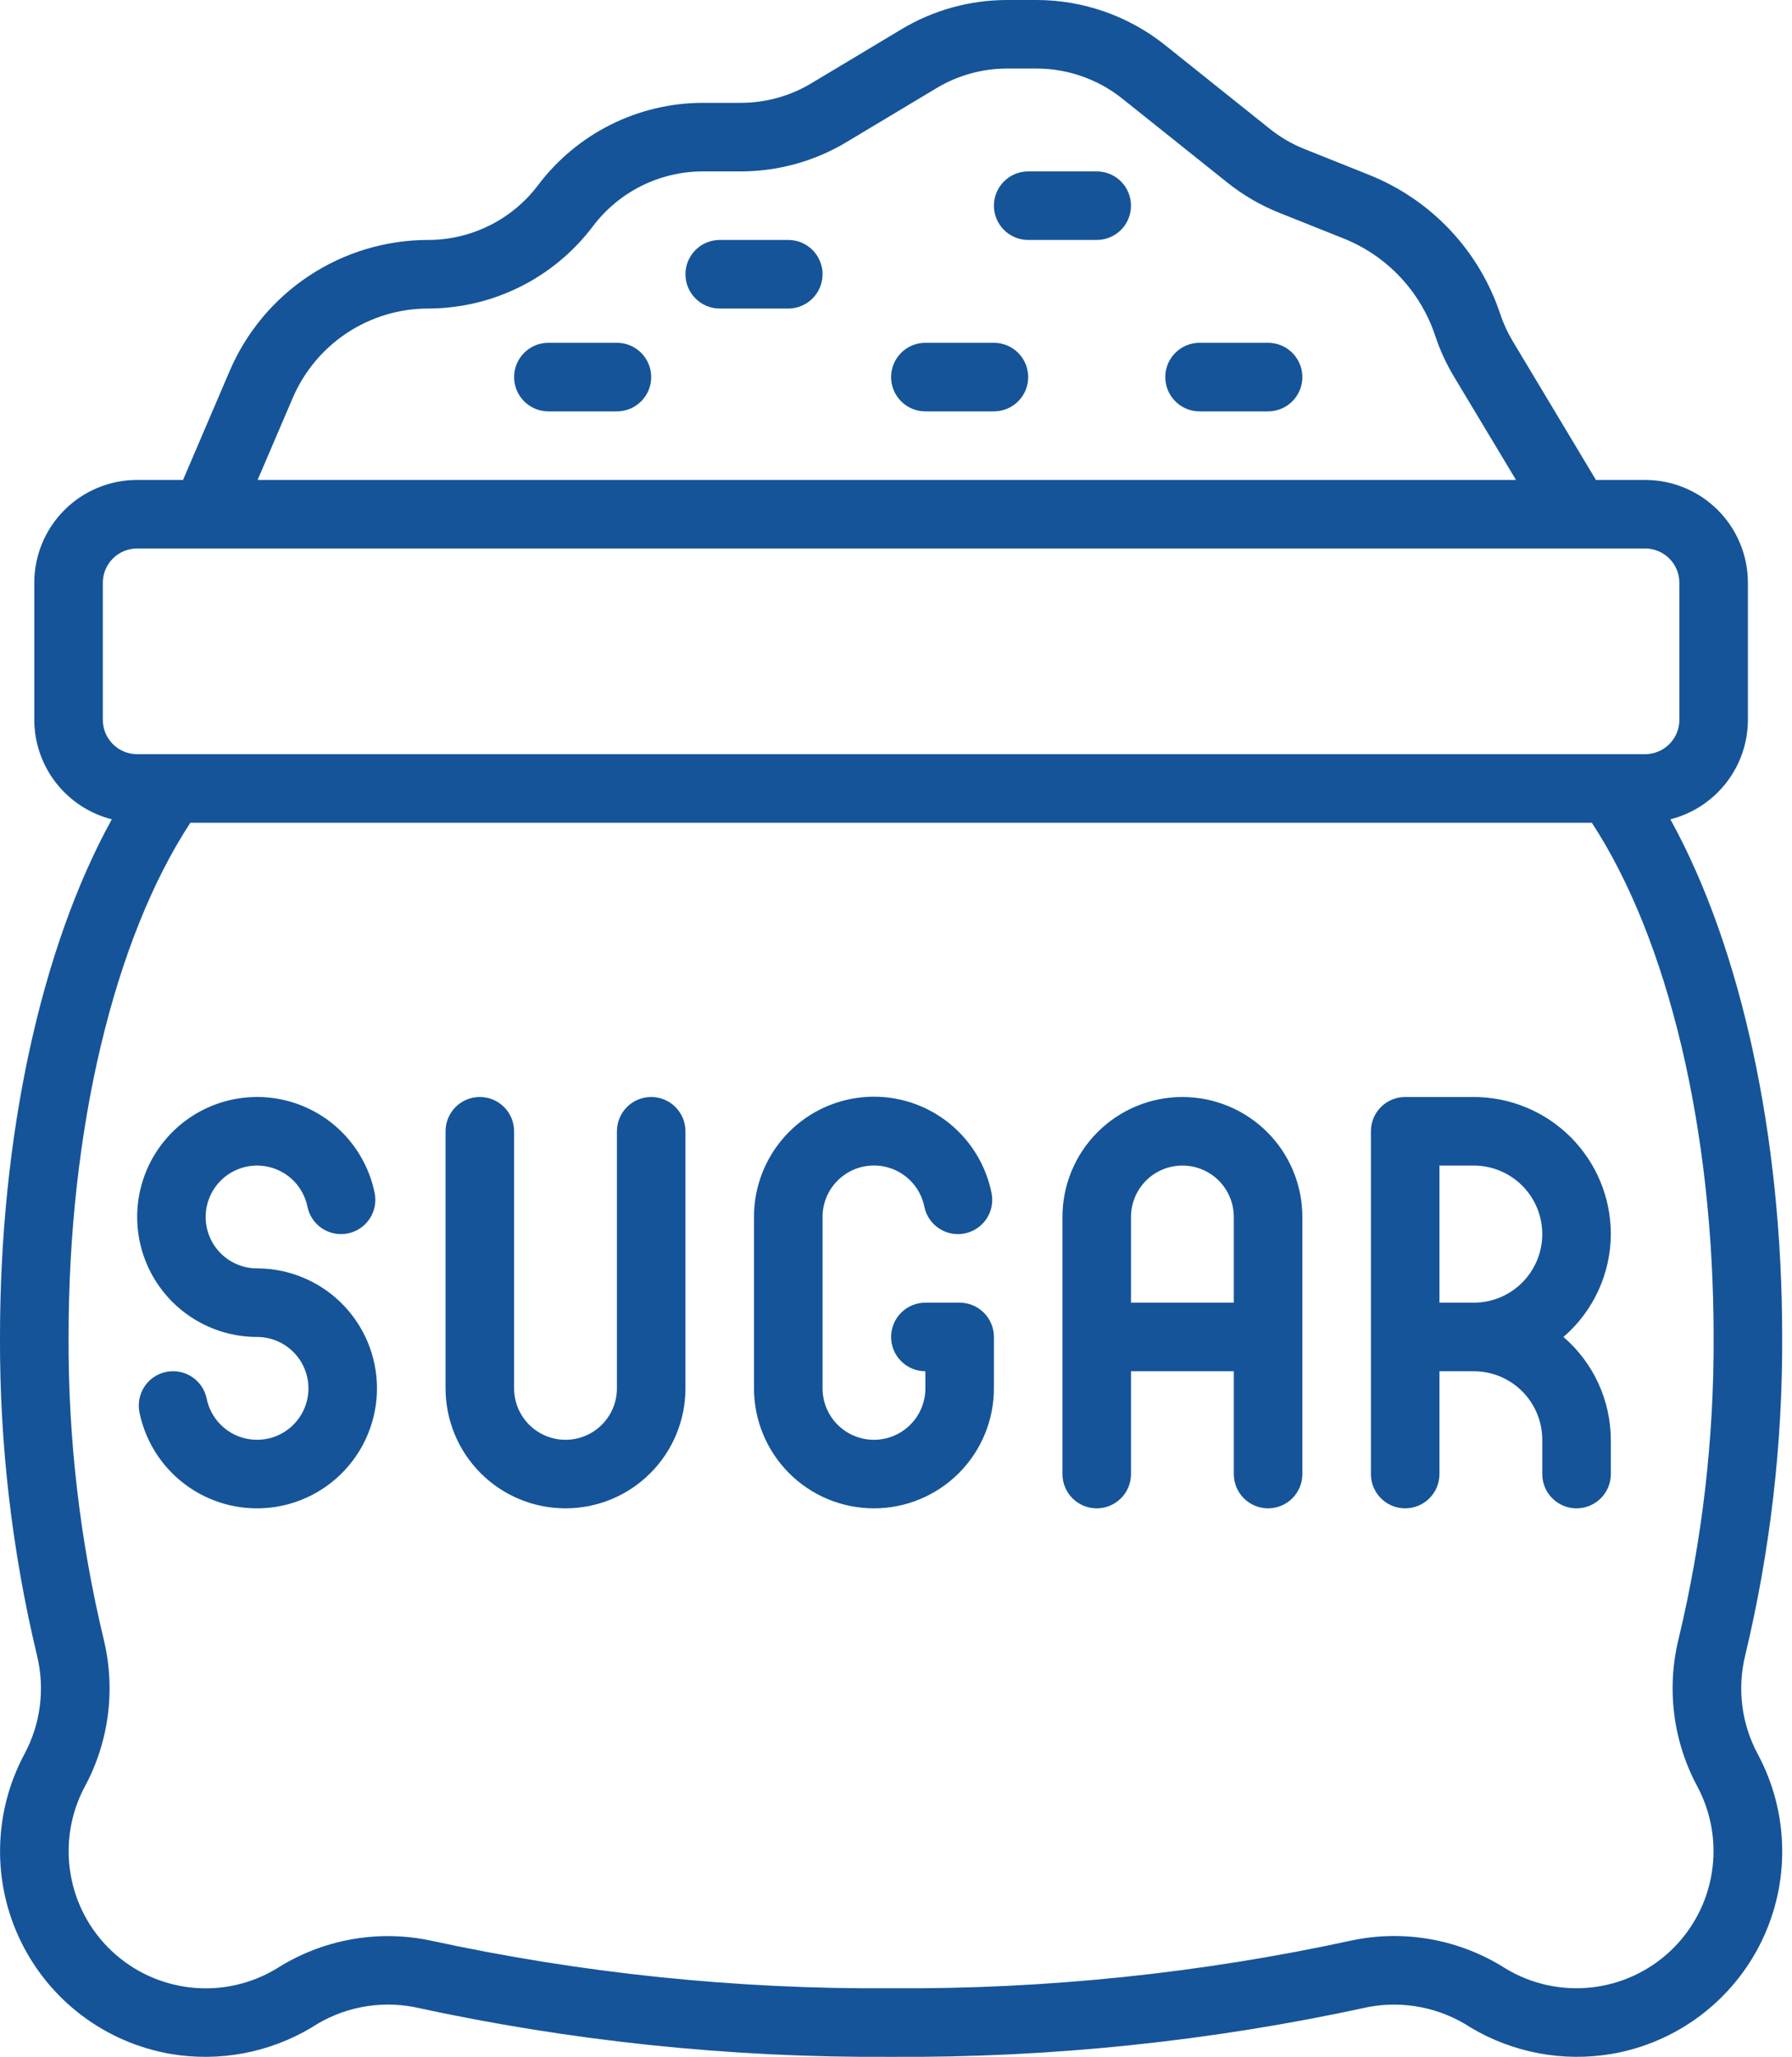 <svg xmlns="http://www.w3.org/2000/svg" width="61" height="70" viewBox="0 0 61 70" fill="none"><path d="M60.666 45.499C60.666 38.644 59.266 32.244 56.86 27.883C57.613 27.692 58.281 27.255 58.759 26.643C59.237 26.03 59.497 25.276 59.499 24.499V19.833C59.499 18.905 59.13 18.014 58.474 17.358C57.818 16.702 56.927 16.333 55.999 16.333H54.326L51.496 11.615C51.32 11.324 51.178 11.014 51.07 10.691C50.716 9.623 50.132 8.645 49.36 7.826C48.588 7.007 47.646 6.367 46.601 5.95L44.403 5.071C43.977 4.901 43.578 4.669 43.221 4.382L39.659 1.534C38.417 0.543 36.876 0.002 35.287 0L34.282 0C33.014 0 31.77 0.345 30.683 0.997L27.618 2.835C26.893 3.27 26.063 3.5 25.217 3.5H23.916C22.83 3.503 21.759 3.757 20.788 4.243C19.816 4.728 18.971 5.433 18.317 6.3C17.881 6.878 17.317 7.347 16.669 7.671C16.021 7.995 15.307 8.165 14.583 8.166C13.143 8.165 11.733 8.587 10.53 9.38C9.327 10.173 8.383 11.302 7.817 12.627L6.231 16.333H4.667C3.739 16.333 2.848 16.702 2.192 17.358C1.536 18.014 1.167 18.905 1.167 19.833V24.499C1.169 25.276 1.429 26.03 1.907 26.643C2.385 27.255 3.053 27.692 3.806 27.883C1.4 32.244 0 38.644 0 45.499C-0.014 49.147 0.408 52.784 1.258 56.332C1.538 57.471 1.384 58.673 0.826 59.705C0.305 60.682 0.023 61.768 0.003 62.875C-0.017 63.982 0.225 65.078 0.711 66.072C1.197 67.067 1.911 67.933 2.796 68.598C3.681 69.263 4.711 69.708 5.802 69.898C7.462 70.181 9.168 69.861 10.613 68.996C11.639 68.322 12.887 68.073 14.092 68.303C19.427 69.466 24.873 70.034 30.333 69.998C35.793 70.034 41.24 69.466 46.575 68.303C47.781 68.075 49.028 68.324 50.054 68.996C51.499 69.86 53.204 70.18 54.864 69.898C55.955 69.71 56.986 69.265 57.872 68.6C58.758 67.936 59.473 67.07 59.959 66.075C60.445 65.08 60.687 63.983 60.666 62.876C60.646 61.769 60.362 60.683 59.84 59.706C59.282 58.674 59.128 57.472 59.408 56.332C60.258 52.784 60.68 49.147 60.666 45.499ZM9.963 13.546C10.35 12.641 10.994 11.87 11.815 11.328C12.637 10.787 13.599 10.498 14.583 10.5C15.67 10.497 16.74 10.243 17.712 9.757C18.683 9.271 19.529 8.567 20.183 7.7C20.619 7.122 21.183 6.652 21.831 6.328C22.479 6.005 23.192 5.835 23.916 5.833H25.217C26.485 5.833 27.729 5.488 28.816 4.836L31.881 2.998C32.606 2.563 33.436 2.333 34.282 2.333H35.287C36.347 2.334 37.375 2.695 38.203 3.356L41.766 6.203C42.302 6.634 42.9 6.982 43.538 7.238L45.739 8.117C46.469 8.409 47.126 8.857 47.665 9.43C48.203 10.003 48.61 10.687 48.857 11.433C49.018 11.918 49.232 12.383 49.495 12.82L51.605 16.333H8.769L9.963 13.546ZM3.5 19.833C3.5 19.523 3.623 19.227 3.842 19.008C4.061 18.789 4.358 18.666 4.667 18.666H55.999C56.309 18.666 56.605 18.789 56.824 19.008C57.043 19.227 57.166 19.523 57.166 19.833V24.499C57.166 24.809 57.043 25.106 56.824 25.324C56.605 25.543 56.309 25.666 55.999 25.666H4.667C4.358 25.666 4.061 25.543 3.842 25.324C3.623 25.106 3.5 24.809 3.5 24.499V19.833ZM57.782 60.805C58.261 61.706 58.432 62.739 58.268 63.746C58.105 64.754 57.615 65.679 56.875 66.382C56.135 67.085 55.185 67.525 54.171 67.636C53.157 67.748 52.134 67.523 51.259 66.998C49.715 66.01 47.848 65.663 46.052 66.029C40.889 67.153 35.617 67.701 30.333 67.665C25.049 67.702 19.778 67.154 14.615 66.032C12.819 65.665 10.951 66.013 9.407 67C8.532 67.526 7.509 67.751 6.495 67.639C5.48 67.528 4.53 67.087 3.79 66.385C3.049 65.682 2.56 64.756 2.397 63.748C2.233 62.741 2.404 61.707 2.884 60.806C3.717 59.264 3.944 57.467 3.524 55.765C2.719 52.403 2.319 48.956 2.334 45.499C2.334 38.425 3.883 31.966 6.48 27.999H54.186C56.783 31.966 58.332 38.425 58.332 45.499C58.347 48.956 57.947 52.403 57.142 55.765C56.722 57.467 56.95 59.263 57.782 60.805Z" fill="#155499"></path><path d="M26.833 8.166H24.5C24.19 8.166 23.894 8.289 23.675 8.508C23.456 8.727 23.333 9.024 23.333 9.333C23.333 9.643 23.456 9.939 23.675 10.158C23.894 10.377 24.19 10.5 24.5 10.5H26.833C27.142 10.5 27.439 10.377 27.658 10.158C27.877 9.939 28 9.643 28 9.333C28 9.024 27.877 8.727 27.658 8.508C27.439 8.289 27.142 8.166 26.833 8.166ZM37.333 5.833H35C34.69 5.833 34.393 5.956 34.175 6.175C33.956 6.394 33.833 6.69 33.833 7C33.833 7.309 33.956 7.606 34.175 7.825C34.393 8.044 34.69 8.166 35 8.166H37.333C37.642 8.166 37.939 8.044 38.158 7.825C38.377 7.606 38.499 7.309 38.499 7C38.499 6.69 38.377 6.394 38.158 6.175C37.939 5.956 37.642 5.833 37.333 5.833ZM21 11.666H18.667C18.357 11.666 18.061 11.789 17.842 12.008C17.623 12.227 17.5 12.524 17.5 12.833C17.5 13.142 17.623 13.439 17.842 13.658C18.061 13.877 18.357 14 18.667 14H21C21.309 14 21.606 13.877 21.825 13.658C22.044 13.439 22.167 13.142 22.167 12.833C22.167 12.524 22.044 12.227 21.825 12.008C21.606 11.789 21.309 11.666 21 11.666ZM33.833 11.666H31.5C31.19 11.666 30.893 11.789 30.675 12.008C30.456 12.227 30.333 12.524 30.333 12.833C30.333 13.142 30.456 13.439 30.675 13.658C30.893 13.877 31.19 14 31.5 14H33.833C34.142 14 34.439 13.877 34.658 13.658C34.877 13.439 35 13.142 35 12.833C35 12.524 34.877 12.227 34.658 12.008C34.439 11.789 34.142 11.666 33.833 11.666ZM43.166 11.666H40.833C40.523 11.666 40.227 11.789 40.008 12.008C39.789 12.227 39.666 12.524 39.666 12.833C39.666 13.142 39.789 13.439 40.008 13.658C40.227 13.877 40.523 14 40.833 14H43.166C43.475 14 43.772 13.877 43.991 13.658C44.21 13.439 44.333 13.142 44.333 12.833C44.333 12.524 44.21 12.227 43.991 12.008C43.772 11.789 43.475 11.666 43.166 11.666ZM22.167 37.333C21.857 37.333 21.56 37.455 21.342 37.674C21.123 37.893 21 38.19 21 38.499V47.249C21 47.713 20.816 48.158 20.487 48.486C20.159 48.815 19.714 48.999 19.25 48.999C18.786 48.999 18.341 48.815 18.012 48.486C17.684 48.158 17.5 47.713 17.5 47.249V38.499C17.5 38.19 17.377 37.893 17.158 37.674C16.939 37.455 16.643 37.333 16.333 37.333C16.024 37.333 15.727 37.455 15.508 37.674C15.29 37.893 15.167 38.19 15.167 38.499V47.249C15.167 48.332 15.597 49.37 16.363 50.136C17.128 50.902 18.167 51.332 19.25 51.332C20.333 51.332 21.372 50.902 22.137 50.136C22.903 49.37 23.333 48.332 23.333 47.249V38.499C23.333 38.19 23.21 37.893 22.991 37.674C22.773 37.455 22.476 37.333 22.167 37.333ZM40.249 37.333C39.166 37.333 38.128 37.763 37.362 38.528C36.596 39.294 36.166 40.333 36.166 41.416V50.166C36.166 50.475 36.289 50.772 36.508 50.99C36.727 51.209 37.023 51.332 37.333 51.332C37.642 51.332 37.939 51.209 38.158 50.99C38.377 50.772 38.499 50.475 38.499 50.166V46.666H41.999V50.166C41.999 50.475 42.122 50.772 42.341 50.99C42.56 51.209 42.857 51.332 43.166 51.332C43.475 51.332 43.772 51.209 43.991 50.99C44.21 50.772 44.333 50.475 44.333 50.166V41.416C44.333 40.333 43.903 39.294 43.137 38.528C42.371 37.763 41.332 37.333 40.249 37.333ZM38.499 44.332V41.416C38.499 40.952 38.684 40.507 39.012 40.178C39.34 39.85 39.785 39.666 40.249 39.666C40.714 39.666 41.159 39.85 41.487 40.178C41.815 40.507 41.999 40.952 41.999 41.416V44.332H38.499ZM54.833 41.999C54.833 40.761 54.341 39.574 53.466 38.699C52.59 37.824 51.404 37.333 50.166 37.333H47.833C47.523 37.333 47.227 37.455 47.008 37.674C46.789 37.893 46.666 38.19 46.666 38.499V50.166C46.666 50.475 46.789 50.772 47.008 50.99C47.227 51.209 47.523 51.332 47.833 51.332C48.142 51.332 48.439 51.209 48.658 50.99C48.876 50.772 48.999 50.475 48.999 50.166V46.666H50.166C50.785 46.666 51.378 46.911 51.816 47.349C52.253 47.787 52.499 48.38 52.499 48.999V50.166C52.499 50.475 52.622 50.772 52.841 50.99C53.06 51.209 53.356 51.332 53.666 51.332C53.975 51.332 54.272 51.209 54.491 50.99C54.71 50.772 54.833 50.475 54.833 50.166V48.999C54.83 48.334 54.685 47.677 54.407 47.074C54.129 46.47 53.724 45.933 53.22 45.499C53.724 45.065 54.129 44.528 54.407 43.924C54.685 43.321 54.83 42.664 54.833 41.999ZM48.999 44.332V39.666H50.166C50.785 39.666 51.378 39.912 51.816 40.349C52.253 40.787 52.499 41.38 52.499 41.999C52.499 42.618 52.253 43.211 51.816 43.649C51.378 44.087 50.785 44.332 50.166 44.332H48.999ZM32.666 44.332H31.5C31.19 44.332 30.893 44.455 30.675 44.674C30.456 44.893 30.333 45.19 30.333 45.499C30.333 45.808 30.456 46.105 30.675 46.324C30.893 46.543 31.19 46.666 31.5 46.666V47.249C31.5 47.713 31.315 48.158 30.987 48.486C30.659 48.815 30.214 48.999 29.75 48.999C29.286 48.999 28.84 48.815 28.512 48.486C28.184 48.158 28 47.713 28 47.249V41.416C27.999 40.982 28.16 40.563 28.451 40.241C28.742 39.919 29.142 39.717 29.574 39.673C30.006 39.629 30.438 39.748 30.788 40.005C31.137 40.262 31.378 40.64 31.465 41.066C31.527 41.369 31.706 41.636 31.965 41.806C32.223 41.977 32.538 42.038 32.842 41.976C33.145 41.914 33.412 41.734 33.582 41.476C33.753 41.218 33.814 40.902 33.752 40.599C33.552 39.605 32.989 38.722 32.174 38.12C31.358 37.518 30.348 37.241 29.339 37.343C28.331 37.445 27.396 37.918 26.718 38.671C26.039 39.424 25.664 40.402 25.666 41.416V47.249C25.666 48.332 26.097 49.37 26.862 50.136C27.628 50.902 28.667 51.332 29.75 51.332C30.833 51.332 31.871 50.902 32.637 50.136C33.403 49.37 33.833 48.332 33.833 47.249V45.499C33.833 45.19 33.71 44.893 33.491 44.674C33.273 44.455 32.976 44.332 32.666 44.332ZM8.75 43.166C8.419 43.166 8.095 43.072 7.815 42.895C7.535 42.718 7.311 42.465 7.169 42.166C7.028 41.867 6.973 41.533 7.013 41.205C7.053 40.876 7.186 40.565 7.395 40.309C7.605 40.052 7.882 39.861 8.197 39.756C8.511 39.651 8.848 39.637 9.169 39.717C9.491 39.796 9.783 39.965 10.013 40.203C10.242 40.442 10.399 40.741 10.465 41.066C10.527 41.369 10.707 41.636 10.965 41.806C11.223 41.977 11.539 42.038 11.842 41.976C12.146 41.914 12.412 41.734 12.583 41.476C12.754 41.218 12.815 40.902 12.753 40.599C12.598 39.842 12.232 39.145 11.697 38.587C11.162 38.03 10.48 37.636 9.73 37.451C8.98 37.266 8.193 37.298 7.46 37.542C6.727 37.787 6.079 38.234 5.59 38.833C5.101 39.431 4.792 40.155 4.699 40.922C4.606 41.689 4.732 42.467 5.063 43.165C5.393 43.863 5.916 44.453 6.568 44.866C7.221 45.279 7.978 45.499 8.75 45.499C9.081 45.499 9.406 45.593 9.685 45.77C9.965 45.947 10.189 46.2 10.331 46.499C10.473 46.798 10.527 47.131 10.487 47.46C10.447 47.789 10.315 48.099 10.105 48.356C9.896 48.612 9.618 48.804 9.304 48.909C8.99 49.014 8.652 49.027 8.331 48.948C8.009 48.869 7.717 48.7 7.488 48.461C7.258 48.222 7.101 47.923 7.035 47.599C6.973 47.295 6.793 47.029 6.535 46.858C6.277 46.688 5.961 46.627 5.658 46.688C5.355 46.75 5.088 46.93 4.918 47.188C4.747 47.447 4.686 47.762 4.747 48.066C4.902 48.822 5.268 49.52 5.803 50.077C6.338 50.634 7.02 51.028 7.77 51.213C8.52 51.398 9.308 51.367 10.04 51.122C10.773 50.878 11.422 50.43 11.91 49.832C12.399 49.234 12.708 48.509 12.802 47.742C12.895 46.975 12.769 46.198 12.438 45.5C12.107 44.802 11.585 44.212 10.932 43.799C10.279 43.386 9.523 43.166 8.75 43.166Z" fill="#155499"></path></svg>